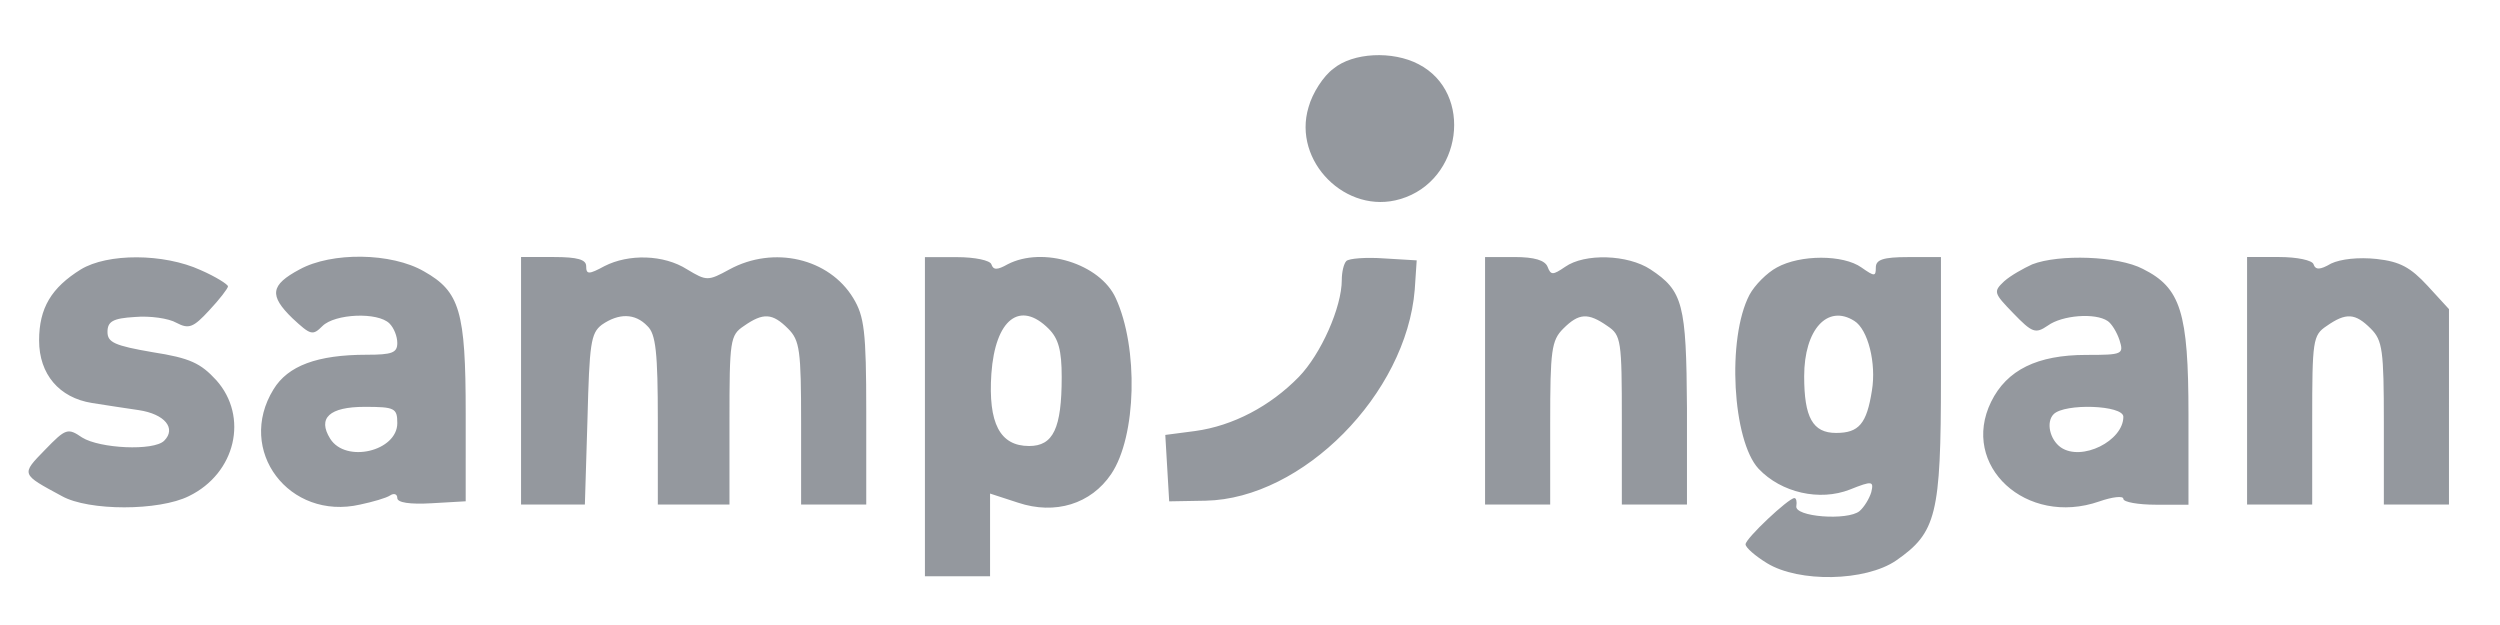 <svg xmlns="http://www.w3.org/2000/svg" width="200" height="50" fill="none"><path fill="#94989E" d="M106.663 5.503c-.782.573-1.667 1.928-1.98 3.074-1.303 4.325 3.022 8.65 7.347 7.347 4.95-1.458 5.888-8.493 1.459-10.786-2.084-1.094-5.263-.937-6.826.365zM6.463 21.555c-2.345 1.46-3.335 3.075-3.335 5.68 0 2.71 1.615 4.585 4.22 5.002.99.156 2.658.417 3.752.573 2.085.313 3.023 1.46 2.033 2.45-.834.833-5.159.624-6.566-.261-1.146-.782-1.303-.73-2.97.99-1.928 1.98-1.928 1.928 1.355 3.7 2.136 1.197 7.764 1.197 10.16 0 3.752-1.825 4.794-6.358 2.189-9.276-1.25-1.355-2.084-1.771-5.106-2.24-3.023-.521-3.596-.782-3.596-1.616 0-.833.417-1.094 2.189-1.198 1.198-.104 2.71.104 3.335.469.99.521 1.354.365 2.605-.99.833-.886 1.51-1.772 1.51-1.928 0-.156-.99-.782-2.188-1.303-2.97-1.354-7.45-1.354-9.587-.052zm17.505-.002c-2.345 1.25-2.449 2.085-.573 3.908 1.46 1.355 1.615 1.407 2.397.626.99-.99 4.429-1.147 5.367-.209.365.365.625 1.042.625 1.563 0 .782-.417.938-2.449.938-3.96 0-6.305.886-7.45 2.762-3.023 4.898 1.25 10.525 6.93 9.223.99-.209 2.083-.521 2.396-.73.313-.208.573-.104.573.209 0 .364.99.52 2.762.416l2.71-.156V33.07c0-8.18-.47-9.744-3.336-11.36-2.605-1.51-7.399-1.563-9.952-.156zm7.816 12.297c0 2.241-4.116 3.231-5.367 1.25-1.042-1.666-.052-2.552 2.762-2.552 2.397 0 2.605.104 2.605 1.302zm9.9-3.388v9.9h5.106l.208-6.826c.157-6.044.26-6.878 1.147-7.555 1.354-.938 2.657-.938 3.647.104.677.625.834 2.137.834 7.556v6.721h5.732v-6.721c0-6.41.052-6.826 1.146-7.556 1.563-1.094 2.293-1.042 3.543.209.938.938 1.042 1.72 1.042 7.555v6.513H69.3v-7.45c0-6.41-.157-7.608-1.042-9.067-1.928-3.179-6.357-4.22-9.9-2.293-1.72.938-1.824.938-3.387 0-1.876-1.198-4.69-1.25-6.618-.26-1.25.677-1.459.677-1.459 0 0-.522-.677-.73-2.605-.73h-2.605v9.9zm32.31 2.875v12.765h5.211v-6.617l2.24.73c2.97.99 5.836.104 7.451-2.293 2.033-3.022 2.189-10.109.365-14.069-1.25-2.761-5.836-4.168-8.65-2.71-.833.47-1.146.47-1.302 0-.104-.312-1.303-.572-2.762-.572h-2.553v12.766zm9.9-7.035c.782.782 1.042 1.72 1.042 3.856 0 4.117-.677 5.523-2.605 5.523-2.345 0-3.283-1.823-3.022-5.783.313-4.377 2.293-5.888 4.585-3.596zm23.814-5.421c-.208.209-.365.886-.365 1.511 0 2.189-1.667 5.94-3.439 7.764-2.292 2.345-5.262 3.908-8.284 4.325l-2.397.313.156 2.657.156 2.657 2.918-.052c7.764-.156 16.049-8.545 16.726-16.882l.157-2.345-2.606-.156c-1.459-.104-2.813 0-3.022.208zm11.097 9.581v9.9h5.21V33.85c0-5.836.104-6.617 1.042-7.555 1.251-1.25 1.98-1.303 3.544-.209 1.094.73 1.146 1.147 1.146 7.556v6.721h5.211v-7.711c-.053-8.337-.313-9.38-2.918-11.099-1.824-1.198-5.263-1.303-6.826-.208-.99.677-1.147.677-1.407 0-.209-.521-1.042-.782-2.658-.782h-2.344v9.9zm23.341-9.062c-.782.417-1.772 1.407-2.189 2.189-1.824 3.49-1.355 11.672.73 13.912 1.823 1.928 4.898 2.605 7.294 1.667 1.824-.729 1.928-.677 1.72.209-.156.52-.573 1.198-.938 1.51-.938.782-5.263.47-5.054-.416.052-.313 0-.625-.157-.625-.468 0-3.907 3.23-3.907 3.7 0 .26.781.937 1.719 1.51 2.553 1.564 7.868 1.46 10.317-.208 3.231-2.24 3.595-3.647 3.595-14.59v-9.691h-2.605c-2.032 0-2.605.208-2.605.833 0 .73-.104.73-1.147 0-1.459-1.042-4.898-1.042-6.773 0zm6.2 4.273c1.094.677 1.772 3.387 1.407 5.575-.417 2.658-1.042 3.387-2.866 3.387-1.876 0-2.553-1.25-2.553-4.533 0-3.752 1.876-5.784 4.012-4.429zm14.227-4.523c-.677.312-1.719.885-2.241 1.354-.885.834-.833.938.73 2.554 1.511 1.563 1.772 1.667 2.762.99 1.146-.834 3.803-1.043 4.793-.365.313.208.73.886.938 1.51.365 1.147.261 1.2-2.657 1.2-3.908 0-6.357 1.198-7.608 3.751-2.501 5.106 2.814 10.004 8.65 7.972 1.042-.365 1.928-.469 1.928-.208 0 .26 1.198.469 2.605.469h2.605v-7.19c0-8.234-.625-10.162-3.647-11.673-1.98-1.042-6.722-1.198-8.858-.364zm7.295 12.192c0 1.928-3.335 3.596-5.002 2.45-.886-.626-1.199-2.033-.573-2.658.885-.886 5.575-.73 5.575.208zm9.898-2.88v9.9h5.21v-6.721c0-6.41.052-6.826 1.147-7.556 1.563-1.094 2.292-1.042 3.543.209.938.938 1.042 1.72 1.042 7.555v6.513h5.21V24.73l-1.719-1.875c-1.355-1.46-2.188-1.928-4.064-2.137-1.459-.156-2.866 0-3.648.365-.886.521-1.25.521-1.407.052-.104-.312-1.302-.573-2.761-.573h-2.553v9.9z"/></svg>